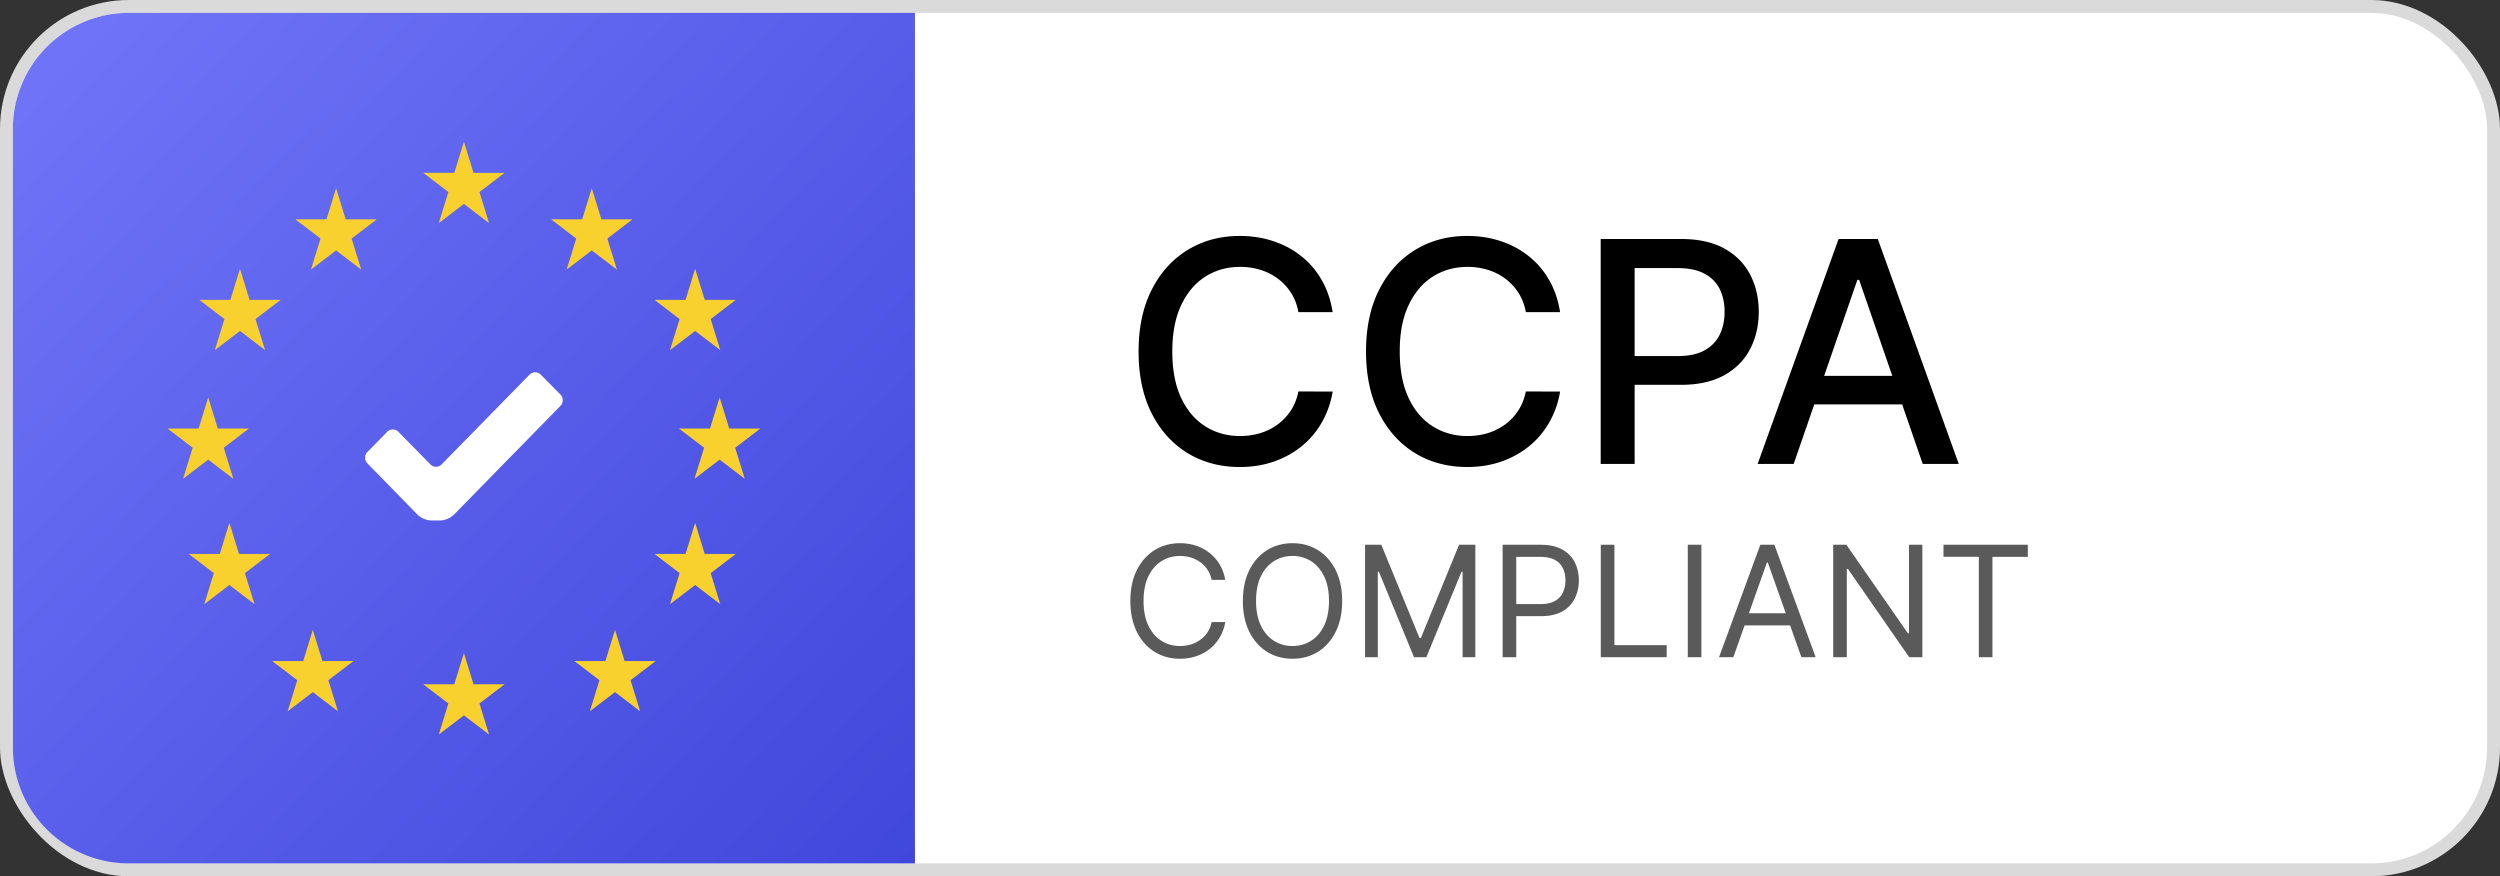 <svg xmlns="http://www.w3.org/2000/svg" width="194" height="68" fill="none" xmlns:v="https://vecta.io/nano"><rect width="100%" height="100%" fill="#333333" stroke="none"/><rect x=".5" y=".5" width="193" height="67" rx="9.5" fill="#fff" stroke="#dadada"/><path d="M1 10a9 9 0 0 1 9-9h61v66H10a9 9 0 0 1-9-9V10z" fill="url(#A)"/><g clip-path="url(#B)"><g fill="#f8d12e"><path d="M36 11l.745 2.412h2.412l-1.951 1.49.745 2.412L36 15.822l-1.951 1.491.745-2.412-1.952-1.49h2.412L36 11zm0 39.686l.745 2.412h2.412l-1.951 1.49.745 2.411L36 55.51 34.049 57l.745-2.411-1.952-1.49h2.412L36 50.686zm9.922-36.078l.745 2.412h2.412l-1.951 1.491.745 2.411-1.951-1.491-1.951 1.491.745-2.411-1.951-1.491h2.412l.745-2.412zm8.021 25.964l.745 2.413H57.1l-1.951 1.49.746 2.411-1.951-1.49-1.951 1.49.745-2.411-1.951-1.49h2.412l.745-2.413zm1.901-9.729l.745 2.412H59l-1.951 1.49.745 2.412-1.951-1.49-1.951 1.49.746-2.412-1.952-1.49h2.411l.746-2.412zm-39.687 0l.745 2.412h2.412l-1.951 1.49.746 2.412-1.951-1.49-1.951 1.49.745-2.412L13 33.255h2.412l.745-2.412zm1.643 9.729l.745 2.413h2.412l-1.951 1.49.745 2.411-1.95-1.49-1.951 1.49.745-2.411-1.951-1.49h2.412l.745-2.413z"/><path d="M53.943 20.857l.745 2.412H57.1l-1.951 1.49.746 2.411-1.951-1.49-1.951 1.49.745-2.411-1.951-1.49h2.412l.745-2.412zm-35.322 0l.745 2.412h2.412l-1.951 1.49.745 2.411-1.95-1.49-1.951 1.49.745-2.411-1.951-1.49h2.412l.745-2.412zm29.104 28.025l.745 2.411h2.412l-1.952 1.491.746 2.411-1.951-1.49-1.952 1.49.746-2.411-1.951-1.491h2.412l.745-2.411zM26.079 14.608l.745 2.412h2.412l-1.951 1.491.746 2.411-1.951-1.491-1.951 1.491.745-2.411-1.951-1.491h2.412l.745-2.412zm-1.805 34.274l.745 2.413h2.412l-1.951 1.49.745 2.411-1.951-1.489-1.951 1.489.745-2.411-1.951-1.49h2.411l.745-2.413z"/></g><path fill-rule="evenodd" d="M43.489 31.496l-8.274 8.45a1.69 1.69 0 0 1-1.046.443h-.715a1.69 1.69 0 0 1-1.046-.443l-3.896-3.989c-.238-.244-.238-.642.001-.885l1.533-1.562c.239-.244.629-.244.868-.001l2.489 2.531c.239.243.629.243.867-.001l6.823-6.968a.61.61 0 0 1 .868-.002l1.525 1.543c.239.242.24.639.002.883z" fill="#fff"/></g><path d="M103.415 24.222h-2.659c-.103-.568-.293-1.068-.571-1.5s-.62-.798-1.023-1.099-.855-.529-1.355-.682a5.29 5.29 0 0 0-1.577-.23c-1.006 0-1.906.253-2.702.759-.79.506-1.415 1.247-1.875 2.224-.455.977-.682 2.17-.682 3.579 0 1.421.227 2.619.682 3.597.46.977 1.088 1.716 1.883 2.216s1.69.75 2.685.75c.551 0 1.074-.074 1.568-.222.5-.153.952-.378 1.355-.673s.744-.656 1.023-1.082c.284-.432.48-.926.588-1.483l2.659.009c-.142.858-.418 1.648-.827 2.369a6.52 6.52 0 0 1-1.56 1.858c-.63.517-1.352.918-2.164 1.202s-1.699.426-2.659.426c-1.511 0-2.858-.358-4.04-1.074-1.182-.722-2.114-1.753-2.796-3.094-.676-1.341-1.014-2.94-1.014-4.798 0-1.864.341-3.463 1.023-4.798.682-1.341 1.614-2.369 2.796-3.085 1.182-.722 2.526-1.082 4.031-1.082.926 0 1.79.134 2.591.401.807.261 1.531.648 2.173 1.159a6.37 6.37 0 0 1 1.593 1.858c.421.727.705 1.56.853 2.497zm17.648 0h-2.659a4.05 4.05 0 0 0-.571-1.5 4.18 4.18 0 0 0-1.023-1.099 4.4 4.4 0 0 0-1.355-.682 5.29 5.29 0 0 0-1.576-.23c-1.006 0-1.907.253-2.702.759s-1.415 1.247-1.875 2.224-.682 2.17-.682 3.579c0 1.421.227 2.619.682 3.597s1.088 1.716 1.883 2.216 1.691.75 2.685.75c.551 0 1.074-.074 1.568-.222a4.51 4.51 0 0 0 1.355-.673 4.11 4.11 0 0 0 1.023-1.082c.284-.432.48-.926.588-1.483l2.659.009a7.12 7.12 0 0 1-.826 2.369c-.404.716-.924 1.335-1.56 1.858-.631.517-1.352.918-2.165 1.202s-1.699.426-2.659.426c-1.511 0-2.858-.358-4.04-1.074-1.182-.722-2.113-1.753-2.795-3.094-.676-1.341-1.014-2.94-1.014-4.798 0-1.864.34-3.463 1.022-4.798.682-1.341 1.614-2.369 2.796-3.085 1.182-.722 2.525-1.082 4.031-1.082.926 0 1.79.134 2.591.401.807.261 1.531.648 2.173 1.159.642.506 1.173 1.125 1.594 1.858.42.727.704 1.56.852 2.497zM124.214 36V18.546h6.222c1.358 0 2.483.247 3.375.741s1.56 1.171 2.003 2.028c.443.852.665 1.813.665 2.881 0 1.074-.225 2.04-.674 2.898-.443.852-1.113 1.528-2.011 2.028-.892.494-2.014.741-3.366.741h-4.279v-2.233h4.04c.858 0 1.554-.148 2.088-.443.534-.301.926-.71 1.176-1.227s.375-1.105.375-1.764-.125-1.244-.375-1.756-.645-.912-1.185-1.202c-.534-.29-1.238-.435-2.113-.435h-3.307V36h-2.634zm14.975 0h-2.796l6.282-17.454h3.042L151.999 36h-2.796l-4.935-14.284h-.136L139.189 36zm.469-6.835h9.068v2.216h-9.068v-2.216z" fill="#000"/><path d="M95.08 45h-1.057c-.062-.304-.172-.571-.328-.801s-.341-.423-.562-.58-.462-.278-.729-.358-.545-.119-.835-.119c-.528 0-1.007.134-1.436.401s-.766.66-1.018 1.18-.375 1.158-.375 1.913.125 1.393.375 1.913.592.913 1.018 1.18.908.401 1.436.401a2.91 2.91 0 0 0 .835-.119c.267-.08.51-.198.729-.354s.409-.354.563-.584.266-.5.328-.801h1.057a3.52 3.52 0 0 1-.435 1.197c-.21.352-.472.652-.784.899s-.663.43-1.053.558-.8.192-1.24.192c-.744 0-1.406-.182-1.986-.545s-1.036-.881-1.368-1.551-.499-1.466-.499-2.386.166-1.716.499-2.386.788-1.187 1.368-1.551 1.241-.546 1.986-.546a3.92 3.92 0 0 1 1.24.192c.389.128.74.315 1.053.563s.574.543.784.895.355.749.435 1.197zm9.072 1.636c0 .92-.166 1.716-.499 2.386s-.788 1.188-1.368 1.551-1.241.545-1.985.545-1.407-.182-1.986-.545-1.036-.881-1.368-1.551-.499-1.466-.499-2.386.166-1.716.499-2.386.788-1.187 1.368-1.551 1.241-.546 1.986-.546 1.406.182 1.985.546 1.036.881 1.368 1.551.499 1.466.499 2.386zm-1.023 0c0-.756-.126-1.394-.379-1.913s-.59-.913-1.019-1.18a2.64 2.64 0 0 0-1.431-.401c-.529 0-1.008.134-1.436.401s-.766.66-1.019 1.18-.375 1.158-.375 1.913.125 1.393.375 1.913.592.913 1.019 1.18a2.66 2.66 0 0 0 1.436.401c.528 0 1.005-.133 1.431-.401s.769-.66 1.019-1.18.379-1.158.379-1.913zm2.8-4.364h1.261l2.966 7.244h.102l2.966-7.244h1.262V51h-.989v-6.631h-.085L110.684 51h-.955l-2.727-6.631h-.085V51h-.989v-8.727zM116.604 51v-8.727h2.949c.684 0 1.244.124 1.679.371a2.32 2.32 0 0 1 .971.993c.21.418.315.883.315 1.398s-.105.981-.315 1.402a2.34 2.34 0 0 1-.963 1.006c-.435.247-.991.371-1.67.371h-2.114v-.937h2.08c.468 0 .845-.081 1.129-.243a1.45 1.45 0 0 0 .618-.656 2.2 2.2 0 0 0 .196-.942c0-.349-.066-.662-.196-.937s-.336-.492-.622-.648-.668-.239-1.143-.239h-1.857V51h-1.057zm7.617 0v-8.727h1.057v7.79h4.057V51h-5.114zm7.807-8.727V51h-1.057v-8.727h1.057zM134.505 51h-1.108l3.204-8.727h1.091L140.897 51h-1.108l-2.608-7.347h-.068L134.505 51zm.409-3.409h4.466v.938h-4.466v-.937zm14.262-5.318V51h-1.022l-4.756-6.852h-.085V51h-1.057v-8.727h1.023l4.772 6.869h.086v-6.869h1.039zm1.638.938v-.937h6.545v.938h-2.744V51h-1.057v-7.79h-2.744z" fill="#5a5a5a"/><defs><linearGradient id="A" x1="71" y1="67" x2="5" y2="4.5" gradientUnits="userSpaceOnUse"><stop stop-color="#4047db"/><stop offset="1" stop-color="#6e73f7"/></linearGradient><clipPath id="B"><path fill="#fff" transform="translate(13 11)" d="M0 0h46v46H0z"/></clipPath></defs></svg>